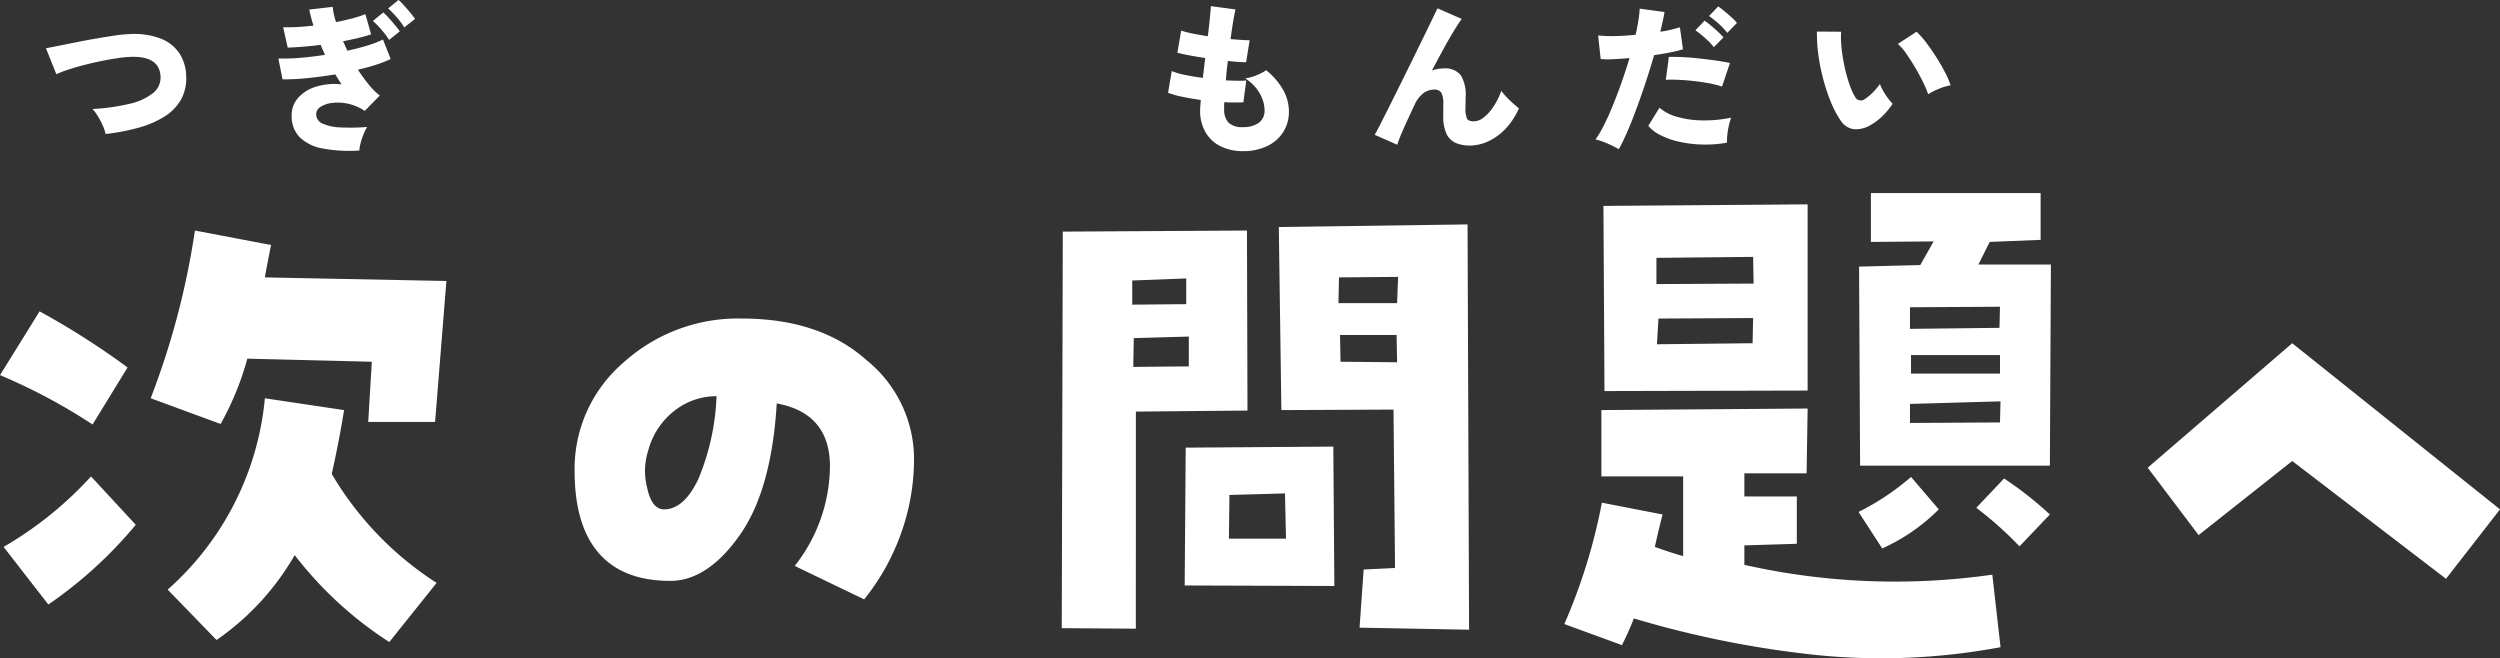 <svg xmlns="http://www.w3.org/2000/svg" width="218.356" height="57.496"><rect width="100%" height="100%" fill="#333333" stroke="none"/><path fill="#fff" d="M8.086 37.076A50.072 50.072 0 0 0 0 32.764l3.459-5.57a67.74 67.74 0 0 1 7.682 4.9ZM.313 47.767a32.08 32.08 0 0 0 7.637-6.154l3.909 4.223a37.386 37.386 0 0 1-7.637 6.963Zm23.359-26.369q-.27 1.348-.539 2.83l15.857.314-.988 12.309h-5.84l.314-5.256-10.871-.27a25.421 25.421 0 0 1-2.336 5.705l-6.109-2.246a68.55 68.55 0 0 0 3.866-14.648Zm5.3 19.99a28.418 28.418 0 0 0 9.164 9.523l-4.133 5.166a32.839 32.839 0 0 1-8.263-7.591 22.8 22.8 0 0 1-6.827 7.412l-4.268-4.4a25.454 25.454 0 0 0 8.49-16.711l6.918 1.033q-.449 2.783-1.078 5.568Zm35.812-13.566q6.873 0 10.961 3.684a11.109 11.109 0 0 1 4.088 8.445 19.239 19.239 0 0 1-1.188 6.785 19.73 19.73 0 0 1-3.167 5.615l-6.065-2.922a14.208 14.208 0 0 0 3.077-8.737q-.022-4.6-4.649-5.458-.449 7.592-3.257 11.545t-6.042 3.957q-4.133 0-6.244-2.426t-2.111-7.187a12.226 12.226 0 0 1 4.268-9.456 14.9 14.9 0 0 1 10.331-3.845Zm-6.781 16.666q1.707 0 2.965-2.583a20.719 20.719 0 0 0 1.617-7.3 5.9 5.9 0 0 0-3.481 1.123 6.515 6.515 0 0 0-2.491 3.639 5.812 5.812 0 0 0-.09 3.234q.402 1.887 1.48 1.887Zm45.56-5.391 12.893-.09.09 12.174-13.073-.045Zm3.773 7.951h4.987l-.09-3.953-4.852.135Zm-8.13 7.862-6.469-.045.09-34.635 16.086-.094.045 15.723-9.748.09Zm-.314-28.3 4.717-.045v-2.246l-4.717.18Zm.09 5.436 4.852-.045v-2.605l-4.807.135Zm12.936 3.772-.224-15.992 16.486-.225.133 35.399-9.566-.18.359-5.076 2.74-.135-.133-13.836Zm4.986-9.344h5.121l.09-2.291-5.166.045Zm5.076 2.785h-4.94l.045 2.336 4.941.045Zm40.35 15.454a21.819 21.819 0 0 0 4.583-3.055l2.426 2.83a16.584 16.584 0 0 1-4.941 3.414Zm16.8-21.607-.09 17.564h-16.575l-.09-17.385 5.346-.135 1.168-2.066-5.48.045v-4.268h14.823v4.088l-4.447.18-.988 1.977Zm-12.308 3.73v1.887l7.816-.09.045-1.842Zm7.861 10.06.045-1.842-7.906.225v1.662Zm0-5.885h-7.77v1.617h7.77Zm-2.07 13.342 2.426-2.561a30.755 30.755 0 0 1 4 3.145l-2.65 2.785a30.952 30.952 0 0 0-3.776-3.369Zm-30.947 11.994-5.032-1.841a49.875 49.875 0 0 0 3.279-10.6l5.3 1.03q-.359 1.393-.674 2.83 1.213.449 2.471.809v-6.963h-7.141v-5.795l18.014-.135-.09 5.66h-5.436v2.021h4.582v4.133l-4.582.14v1.7a59.94 59.94 0 0 0 21.656.857l.719 6.334a56.5 56.5 0 0 1-15.925.7 87.6 87.6 0 0 1-16.1-3.212q-.457 1.164-1.041 2.332Zm-1.528-22.191-.09-16.172 17.834-.135v16.262Zm4.537-11.635v2.291l8.49-.045-.044-2.331Zm8.4 7.457.045-2.2-8.266.045-.135 2.246Zm34.51 10.871 12.623-10.871 18.148 14.51-4.717 6.064-13.431-10.287-8.176 6.471ZM9.221 11.704a3.367 3.367 0 0 0-.245-.735 6.962 6.962 0 0 0-.434-.826 3.415 3.415 0 0 0-.469-.623 17.836 17.836 0 0 0 3.22-.448 5.154 5.154 0 0 0 2.051-.924 1.743 1.743 0 0 0 .679-1.456q-.084-1.834-2.674-1.722a9.894 9.894 0 0 0-1.05.105q-.63.091-1.365.238t-1.477.336q-.742.189-1.4.4a9.4 9.4 0 0 0-1.134.434l-.91-2.269q.448-.084 1.148-.224l1.54-.308q.84-.168 1.694-.315t1.6-.259a10.77 10.77 0 0 1 1.267-.126 6.5 6.5 0 0 1 2.786.392 3.473 3.473 0 0 1 1.631 1.3 3.777 3.777 0 0 1 .581 1.932 3.9 3.9 0 0 1-.447 2.088 4.207 4.207 0 0 1-1.442 1.484 8.481 8.481 0 0 1-2.258.973 18.285 18.285 0 0 1-2.892.553Zm22.162 1.442a12.765 12.765 0 0 1-3.157-.168 3.887 3.887 0 0 1-2.037-.98 2.592 2.592 0 0 1-.714-1.918 2.262 2.262 0 0 1 .574-1.544 3.405 3.405 0 0 1 1.564-.969 5.592 5.592 0 0 1 2.219-.2q-.14-.21-.273-.427t-.276-.444q-1.246.21-2.457.329a19.3 19.3 0 0 1-2.149.105l-.364-1.82a16.734 16.734 0 0 0 1.862-.056q1.078-.084 2.212-.266-.1-.224-.2-.441t-.174-.427q-.812.1-1.561.161t-1.323.077l-.396-1.778q.56.014 1.239-.021t1.407-.123a12.078 12.078 0 0 1-.364-1.4l2.044-.238a5.779 5.779 0 0 0 .294 1.33q.742-.14 1.414-.322a9.745 9.745 0 0 0 1.146-.37l.5 1.764q-.448.154-1.085.308t-1.365.294q.1.21.189.413t.189.413q.966-.21 1.778-.462a8.446 8.446 0 0 0 1.33-.518l.672 1.708a9.923 9.923 0 0 1-1.281.5q-.735.238-1.575.434a15.445 15.445 0 0 0 .924 1.274 6.072 6.072 0 0 0 .98.98l-1.31 1.344a4.2 4.2 0 0 0-2.842-.7 2.365 2.365 0 0 0-1.015.343.745.745 0 0 0-.385.623.893.893 0 0 0 .567.847 4.255 4.255 0 0 0 1.575.329 17.9 17.9 0 0 0 2.31-.042 4.027 4.027 0 0 0-.322.651 6.172 6.172 0 0 0-.252.77 3.466 3.466 0 0 0-.112.637Zm2.6-9.66a6.585 6.585 0 0 0-.672-.9 8.241 8.241 0 0 0-.742-.756l.91-.742a5.648 5.648 0 0 1 .476.476q.28.308.546.63t.42.546Zm1.33-1.092a6.586 6.586 0 0 0-.672-.9 8.241 8.241 0 0 0-.742-.756l.91-.742a5.647 5.647 0 0 1 .476.476q.28.308.546.63t.42.546Zm73.246 10.808a4.337 4.337 0 0 1-1.925-.413 3.107 3.107 0 0 1-1.33-1.218 3.759 3.759 0 0 1-.483-1.967q0-.154.021-.378t.035-.5q-.864-.116-1.631-.277a7.894 7.894 0 0 1-1.225-.343l.322-1.9a5.831 5.831 0 0 0 1.134.33q.728.154 1.582.266.056-.42.105-.861t.1-.875q-.751-.11-1.409-.236t-1.022-.224l.336-1.932a8.047 8.047 0 0 0 .98.252q.616.126 1.344.238.112-.9.182-1.6t.084-1.028l2.154.29q-.084.336-.2 1.022t-.232 1.568q.5.042.931.07t.735.028l-.308 1.922q-.266 0-.686-.028t-.91-.084q-.056.434-.1.861t-.07.833q.532.028.987.035t.791-.021l-.25 1.904q-.35.014-.777.014t-.889-.028q-.014.154-.014.3t0 .287a1.678 1.678 0 0 0 .378 1.2 1.7 1.7 0 0 0 1.26.392 2.334 2.334 0 0 0 1.379-.365 1.3 1.3 0 0 0 .511-1.134 2.778 2.778 0 0 0-.175-.917 3.465 3.465 0 0 0-.553-.98 3.862 3.862 0 0 0-.966-.861 3.609 3.609 0 0 0 .693-.161 5.072 5.072 0 0 0 .665-.271 3.212 3.212 0 0 0 .476-.28 5.875 5.875 0 0 1 1.47 1.7 3.812 3.812 0 0 1 .518 1.869 3.286 3.286 0 0 1-.532 1.89 3.406 3.406 0 0 1-1.432 1.198 4.879 4.879 0 0 1-2.054.413Zm19.824-.49a3.1 3.1 0 0 1-1.225-.224 1.611 1.611 0 0 1-.812-.791 3.581 3.581 0 0 1-.287-1.589v-.994a2.037 2.037 0 0 0-.175-1.029.7.7 0 0 0-.623-.259 1.563 1.563 0 0 0-.948.322 2.6 2.6 0 0 0-.76 1.008q-.546 1.148-.959 2.08a12.659 12.659 0 0 0-.553 1.406l-1.974-.868q.14-.224.469-.868t.784-1.554q.455-.91.973-1.953t1.036-2.1l.973-1.988q.455-.931.784-1.617t.469-.966l2.114.924q-.266.364-.686 1.05t-.91 1.582q-.49.9-1.008 1.876a2.912 2.912 0 0 1 1.022-.182 1.74 1.74 0 0 1 1.5.588 3.33 3.33 0 0 1 .427 1.918q0 .168-.007.455t-.007.469a2.121 2.121 0 0 0 .14.973q.14.217.6.217a1.414 1.414 0 0 0 .847-.336 3.917 3.917 0 0 0 .847-.938 6.192 6.192 0 0 0 .693-1.388 5.346 5.346 0 0 0 .462.546q.28.294.574.553t.5.427a6.017 6.017 0 0 1-1.2 1.82 5 5 0 0 1-1.498 1.073 3.85 3.85 0 0 1-1.582.357Zm13.006.324q-.252-.156-.616-.331t-.735-.315a5.223 5.223 0 0 0-.679-.21 9.43 9.43 0 0 0 .754-1.288q.392-.784.784-1.75t.758-2.006q.364-1.043.672-2.065-.77.07-1.435.1a7.955 7.955 0 0 1-1.085-.014l-.224-2.063a10.6 10.6 0 0 0 1.435.056q.875-.014 1.841-.114.154-.686.245-1.267a8.43 8.43 0 0 0 .109-1.013l2.17.294q-.056.364-.154.8t-.21.924a11.756 11.756 0 0 0 1.708-.392l.266 1.918a9.306 9.306 0 0 1-1.085.273q-.665.133-1.435.245-.322 1.12-.707 2.289t-.791 2.275q-.406 1.106-.812 2.051t-.774 1.603Zm9.45-.574a10.848 10.848 0 0 1-2.2.161 10.433 10.433 0 0 1-1.993-.247 6.849 6.849 0 0 1-1.61-.567 3.327 3.327 0 0 1-1.071-.819l.98-1.582a3.815 3.815 0 0 0 1.449.77 8.124 8.124 0 0 0 2.163.336 11.613 11.613 0 0 0 2.646-.238 5.232 5.232 0 0 0-.2.693 6.776 6.776 0 0 0-.133.8 4.629 4.629 0 0 0-.031.691Zm-.434-4.9a7.945 7.945 0 0 0-1.064-.273q-.616-.119-1.3-.2t-1.344-.112a11.608 11.608 0 0 0-1.2-.007l.266-2q.518-.014 1.225.021t1.463.119q.756.084 1.449.182t1.2.21Zm-.714-3.446a6.174 6.174 0 0 0-.777-.805 9.356 9.356 0 0 0-.833-.665l.8-.84q.21.14.532.406t.63.553a6.762 6.762 0 0 1 .49.5Zm1.176-1.246a5.6 5.6 0 0 0-.77-.812 9.334 9.334 0 0 0-.826-.658l.8-.84q.21.14.532.406t.63.546a4.472 4.472 0 0 1 .476.49Zm12.488 8.066a2.433 2.433 0 0 1-1.47.343 1.659 1.659 0 0 1-1.134-.777 8.617 8.617 0 0 1-.847-1.61 15.976 15.976 0 0 1-.665-2 17.083 17.083 0 0 1-.42-2.135 13.83 13.83 0 0 1-.126-2l2.114.014a8.65 8.65 0 0 0 .042 1.449 15.12 15.12 0 0 0 .264 1.616 12.81 12.81 0 0 0 .413 1.5 6.026 6.026 0 0 0 .49 1.106.57.57 0 0 0 .868.21 4.376 4.376 0 0 0 .686-.574 5.662 5.662 0 0 0 .63-.742 3.488 3.488 0 0 0 .273.588 5.862 5.862 0 0 0 .42.644 6.367 6.367 0 0 0 .413.5 6.516 6.516 0 0 1-.924 1.106 5.065 5.065 0 0 1-1.027.762Zm5.058-2.7a9.158 9.158 0 0 0-.441-1.043q-.3-.623-.693-1.288t-.788-1.229a4.343 4.343 0 0 0-.728-.84l1.638-1.064a7.559 7.559 0 0 1 .833.945q.455.595.889 1.281t.77 1.338a6.858 6.858 0 0 1 .476 1.113 5.137 5.137 0 0 0-1.064.322 5.664 5.664 0 0 0-.892.465Z"/></svg>
